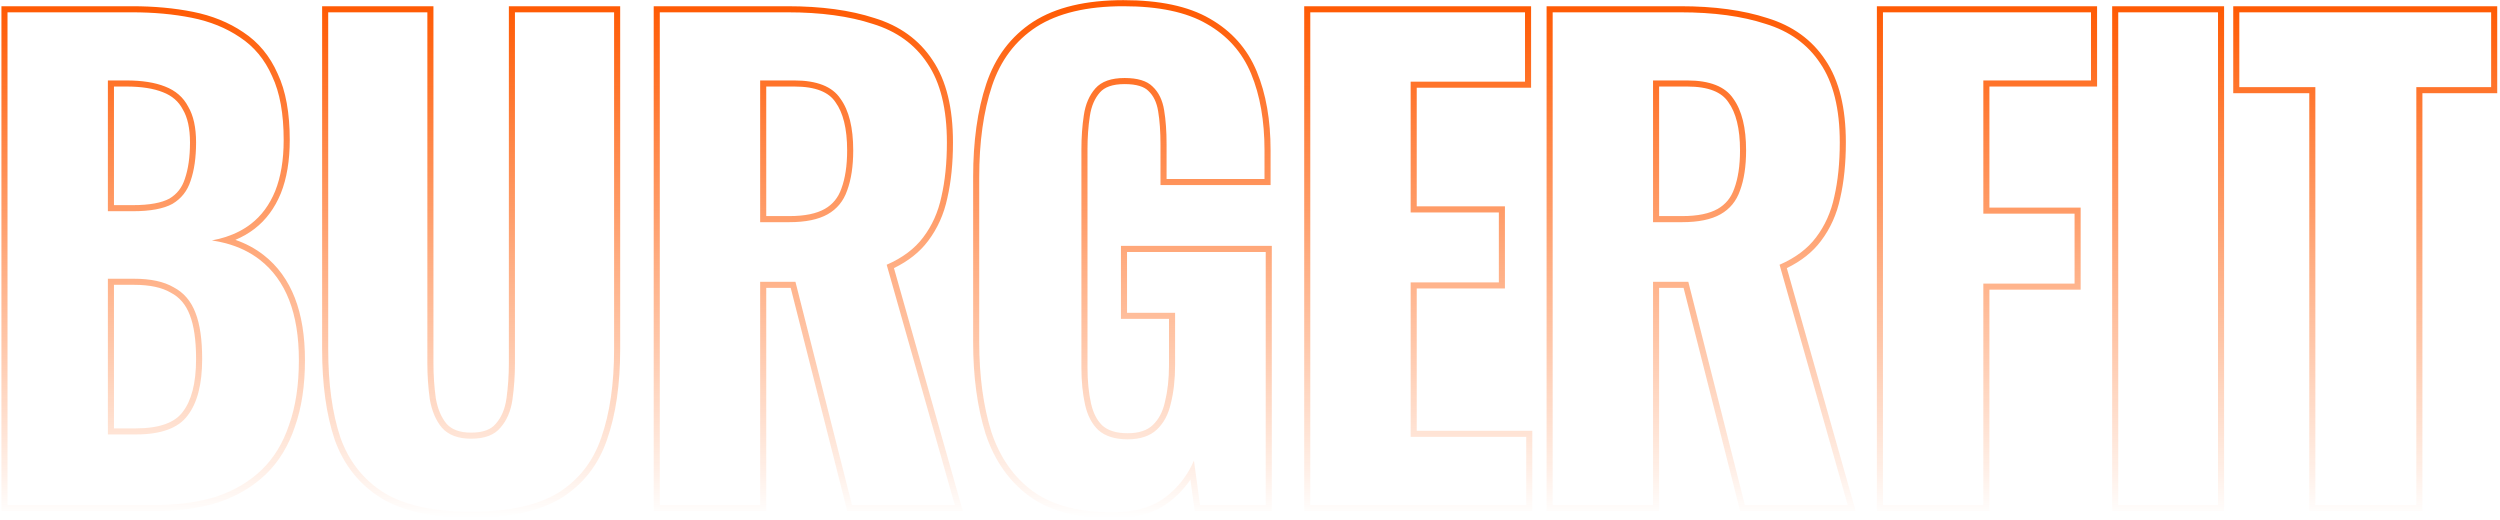 <?xml version="1.0" encoding="UTF-8"?> <svg xmlns="http://www.w3.org/2000/svg" width="822" height="171" viewBox="0 0 822 171" fill="none"> <path fill-rule="evenodd" clip-rule="evenodd" d="M0.471 168.05V2.05H43.471C50.649 2.05 57.316 2.659 63.463 3.889C69.688 5.134 75.205 7.358 79.98 10.586C84.979 13.874 88.748 18.441 91.29 24.219C93.987 29.912 95.271 37.228 95.271 46.05C95.271 52.765 94.312 58.63 92.328 63.593L92.324 63.602L92.32 63.611C90.336 68.43 87.468 72.329 83.69 75.235C81.795 76.692 79.694 77.9 77.393 78.866C80.851 80.066 83.96 81.731 86.702 83.874C91.275 87.447 94.681 92.15 96.934 97.923C99.181 103.682 100.271 110.543 100.271 118.45C100.271 126.743 99.185 134.04 96.962 140.301C94.874 146.556 91.718 151.773 87.461 155.888C83.226 159.981 78.029 163.059 71.916 165.143L71.897 165.149L71.877 165.156C65.772 167.098 58.76 168.05 50.871 168.05H0.471ZM95.071 139.65C97.204 133.65 98.271 126.583 98.271 118.45C98.271 110.716 97.204 104.116 95.071 98.65C92.937 93.183 89.737 88.783 85.471 85.45C82.289 82.964 78.551 81.146 74.257 79.995C72.793 79.602 71.264 79.287 69.671 79.05C71.261 78.757 72.773 78.378 74.206 77.915C77.337 76.901 80.092 75.479 82.471 73.65C85.937 70.983 88.604 67.383 90.471 62.85C92.337 58.183 93.271 52.583 93.271 46.05C93.271 37.383 92.004 30.383 89.471 25.05C87.071 19.583 83.537 15.316 78.871 12.25C74.337 9.183 69.071 7.05 63.071 5.85C57.071 4.65 50.537 4.05 43.471 4.05H2.471V166.05H50.871C58.604 166.05 65.404 165.116 71.271 163.25C77.137 161.25 82.071 158.316 86.071 154.45C90.071 150.583 93.071 145.65 95.071 139.65ZM60.077 135.442L60.089 135.425C62.9 131.794 64.471 126.114 64.471 118.05C64.471 111.769 63.746 106.984 62.409 103.581L62.405 103.57L62.401 103.559C61.089 100.102 59 97.707 56.148 96.224L56.105 96.202L56.063 96.177C53.281 94.554 49.34 93.65 44.071 93.65H37.471V140.85H44.671C52.691 140.85 57.558 138.837 60.064 135.458L60.077 135.442ZM35.471 142.85V91.65H44.071C49.537 91.65 53.871 92.583 57.071 94.45C60.404 96.183 62.804 98.983 64.271 102.85C65.737 106.583 66.471 111.65 66.471 118.05C66.471 126.316 64.871 132.516 61.671 136.65C58.604 140.783 52.937 142.85 44.671 142.85H35.471ZM60.773 58.818L60.781 58.796C61.888 55.598 62.471 51.632 62.471 46.85C62.471 42.124 61.636 38.584 60.149 36.067L60.122 36.022L60.097 35.975C58.74 33.374 56.601 31.489 53.553 30.317L53.54 30.312L53.528 30.307C50.511 29.1 46.521 28.45 41.471 28.45H37.471V67.45H43.671C49.256 67.45 53.183 66.663 55.683 65.31C58.165 63.834 59.848 61.709 60.766 58.84L60.773 58.818ZM56.671 67.05C53.737 68.65 49.404 69.45 43.671 69.45H35.471V26.45H41.471C46.671 26.45 50.937 27.116 54.271 28.45C57.737 29.783 60.271 31.983 61.871 35.05C63.604 37.983 64.471 41.916 64.471 46.85C64.471 51.783 63.871 55.983 62.671 59.45C61.604 62.783 59.604 65.317 56.671 67.05ZM125.263 163.751L125.251 163.744C118.054 159.228 112.974 152.793 110.03 144.52L110.023 144.501L110.017 144.482C107.264 136.222 105.914 126.329 105.914 114.85V2.05H142.514V119.45C142.514 123.349 142.774 127.18 143.291 130.943C143.912 134.52 145.122 137.284 146.83 139.344C148.471 141.175 151.037 142.25 154.914 142.25C158.974 142.25 161.495 141.15 162.978 139.369L162.998 139.345L163.02 139.321C164.838 137.276 166.042 134.536 166.533 130.977C167.054 127.203 167.314 123.361 167.314 119.45V2.05H203.914V114.85C203.914 126.332 202.498 136.232 199.606 144.5C196.796 152.782 191.779 159.225 184.577 163.744L184.565 163.751L184.553 163.759C177.314 168.159 167.365 170.25 154.914 170.25C142.464 170.25 132.515 168.159 125.276 163.759L125.263 163.751ZM197.714 143.85C200.514 135.85 201.914 126.183 201.914 114.85V4.05H169.314V119.45C169.314 123.45 169.048 127.383 168.514 131.25C167.981 135.116 166.648 138.25 164.514 140.65C162.514 143.05 159.314 144.25 154.914 144.25C150.648 144.25 147.448 143.05 145.314 140.65C143.314 138.25 141.981 135.116 141.314 131.25C140.781 127.383 140.514 123.45 140.514 119.45V4.05H107.914V114.85C107.914 126.183 109.248 135.85 111.914 143.85C114.714 151.716 119.514 157.783 126.314 162.05C133.114 166.183 142.648 168.25 154.914 168.25C167.181 168.25 176.714 166.183 183.514 162.05C190.314 157.783 195.048 151.716 197.714 143.85ZM214.939 168.05V2.05H258.939C270.008 2.05 279.557 3.33 287.543 5.943C295.795 8.465 302.19 13.055 306.601 19.737C311.17 26.454 313.339 35.564 313.339 46.85C313.339 53.624 312.731 59.706 311.493 65.08C310.369 70.407 308.255 75.142 305.136 79.254C302.392 82.912 298.63 85.865 293.93 88.15L316.585 168.05H278.583L259.983 94.65H251.939V168.05H214.939ZM249.939 92.65H261.539L280.139 166.05H313.939L291.539 87.05C296.739 84.783 300.739 81.783 303.539 78.05C306.473 74.183 308.473 69.716 309.539 64.65C310.739 59.45 311.339 53.517 311.339 46.85C311.339 35.783 309.206 27.116 304.939 20.85C300.806 14.583 294.806 10.25 286.939 7.85C279.206 5.316 269.873 4.05 258.939 4.05H216.939V166.05H249.939V92.65ZM276.656 61.975L276.664 61.955C277.891 58.641 278.539 54.491 278.539 49.45C278.539 42.183 277.168 37.005 274.72 33.623L274.697 33.591L274.675 33.559C272.552 30.374 268.323 28.45 261.139 28.45H251.939V71.05H259.539C264.691 71.05 268.505 70.207 271.155 68.709C273.779 67.226 275.602 65.023 276.649 61.996L276.656 61.975ZM259.539 73.05C264.873 73.05 269.073 72.183 272.139 70.45C275.206 68.716 277.339 66.117 278.539 62.65C279.873 59.05 280.539 54.65 280.539 49.45C280.539 41.983 279.139 36.316 276.339 32.45C273.673 28.45 268.606 26.45 261.139 26.45H249.939V73.05H259.539ZM338.602 163.274L338.591 163.266C331.815 158.326 326.987 151.428 324.072 142.682L324.066 142.664L324.06 142.646C321.32 133.878 319.969 123.803 319.969 112.45V58.25C319.969 46.498 321.386 36.273 324.272 27.617C327.204 18.821 332.337 11.973 339.675 7.176L339.682 7.171L339.689 7.166C347.188 2.356 357.143 0.05 369.369 0.05C381.153 0.05 390.678 2.007 397.765 6.115C404.938 10.196 410.11 15.999 413.216 23.483C416.274 30.849 417.769 39.522 417.769 49.45V60.85H381.569V47.45C381.569 43.261 381.307 39.642 380.796 36.579L380.794 36.566C380.314 33.566 379.209 31.41 377.604 29.912L377.579 29.888L377.555 29.864C376.238 28.547 373.819 27.65 369.769 27.65C365.676 27.65 363.143 28.703 361.669 30.373C359.973 32.295 358.836 34.846 358.347 38.143L358.346 38.154C357.83 41.507 357.569 45.138 357.569 49.05V120.85C357.569 125.269 357.959 129.186 358.721 132.616C359.454 135.912 360.755 138.31 362.515 139.97C364.3 141.533 366.959 142.45 370.769 142.45C374.564 142.45 377.211 141.476 378.998 139.793C380.922 137.983 382.287 135.498 383.017 132.216L383.022 132.19L383.029 132.165C383.915 128.619 384.369 124.586 384.369 120.05V104.85H368.569V80.85H418.169V168.05H392.824L391.408 157.708C389.445 160.587 387.031 163.104 384.169 165.25C379.453 168.787 373.252 170.45 365.769 170.45C354.58 170.45 345.461 168.132 338.613 163.282L338.602 163.274ZM390.984 154.618C388.957 158.152 386.285 161.163 382.969 163.65C378.702 166.85 372.969 168.45 365.769 168.45C354.836 168.45 346.169 166.183 339.769 161.65C333.369 156.983 328.769 150.45 325.969 142.05C323.302 133.516 321.969 123.65 321.969 112.45V58.25C321.969 46.65 323.369 36.65 326.169 28.25C328.969 19.85 333.836 13.383 340.769 8.85C347.836 4.316 357.369 2.05 369.369 2.05C380.969 2.05 390.102 3.983 396.769 7.85C403.569 11.716 408.436 17.183 411.369 24.25C414.302 31.317 415.769 39.717 415.769 49.45V58.85H383.569V47.45C383.569 43.183 383.302 39.45 382.769 36.25C382.236 32.916 380.969 30.317 378.969 28.45C377.102 26.583 374.036 25.65 369.769 25.65C365.369 25.65 362.169 26.783 360.169 29.05C358.169 31.317 356.902 34.25 356.369 37.85C355.836 41.316 355.569 45.05 355.569 49.05V120.85C355.569 125.383 355.969 129.45 356.769 133.05C357.569 136.65 359.036 139.45 361.169 141.45C363.436 143.45 366.636 144.45 370.769 144.45C374.902 144.45 378.102 143.383 380.369 141.25C382.636 139.116 384.169 136.25 384.969 132.65C385.902 128.916 386.369 124.716 386.369 120.05V102.85H370.569V82.85H416.169V166.05H394.569L392.569 151.45C392.094 152.549 391.566 153.605 390.984 154.618ZM428.822 168.05V2.05H503.422V28.85H465.822V67.85H494.822V94.85H465.822V141.65H503.822V168.05H428.822ZM463.822 143.65V92.85H492.822V69.85H463.822V26.85H501.422V4.05H430.822V166.05H501.822V143.65H463.822ZM508.518 168.05V2.05H552.518C563.586 2.05 573.135 3.33 581.121 5.943C589.373 8.465 595.768 13.055 600.179 19.737C604.748 26.454 606.918 35.564 606.918 46.85C606.918 53.625 606.309 59.707 605.07 65.082C603.947 70.406 601.834 75.139 598.718 79.25C595.973 82.91 592.209 85.864 587.508 88.15L610.163 168.05H572.161L553.561 94.65H545.518V168.05H508.518ZM543.518 92.65H555.117L573.718 166.05H607.518L585.117 87.05C590.318 84.783 594.318 81.783 597.117 78.05C600.051 74.183 602.051 69.716 603.117 64.65C604.318 59.45 604.918 53.517 604.918 46.85C604.918 35.783 602.784 27.116 598.518 20.85C594.384 14.583 588.384 10.25 580.518 7.85C572.784 5.316 563.451 4.05 552.518 4.05H510.518V166.05H543.518V92.65ZM569.917 32.45C567.251 28.45 562.184 26.45 554.718 26.45H543.518V73.05H553.117C558.451 73.05 562.651 72.183 565.718 70.45C568.784 68.716 570.917 66.117 572.117 62.65C573.451 59.05 574.117 54.65 574.117 49.45C574.117 41.983 572.718 36.316 569.917 32.45ZM545.518 71.05H553.117C558.269 71.05 562.083 70.207 564.733 68.709C567.357 67.226 569.18 65.023 570.228 61.996L570.235 61.975L570.242 61.955C571.47 58.641 572.117 54.491 572.117 49.45C572.117 42.183 570.746 37.005 568.298 33.623L568.275 33.591L568.253 33.559C566.13 30.374 561.901 28.45 554.718 28.45H545.518V71.05ZM617.119 168.05V2.05H689.519V28.45H654.119V68.25H684.119V95.25H654.119V168.05H617.119ZM652.119 93.25H682.119V70.25H652.119V26.45H687.519V4.05H619.119V166.05H652.119V93.25ZM694.48 168.05V2.05H731.28V168.05H694.48ZM759.288 168.05V30.65H734.288V2.05H821.088V30.65H796.488V168.05H759.288ZM794.488 166.05H761.288V28.65H736.288V4.05H819.088V28.65H794.488V166.05ZM696.48 166.05H729.28V4.05H696.48V166.05Z" fill="url(#paint0_linear_72_336)"></path> <defs> <linearGradient id="paint0_linear_72_336" x1="410.779" y1="0.05" x2="410.779" y2="170.45" gradientUnits="userSpaceOnUse"> <stop stop-color="#FF5800"></stop> <stop offset="1" stop-color="#FF5800" stop-opacity="0"></stop> </linearGradient> </defs> </svg> 